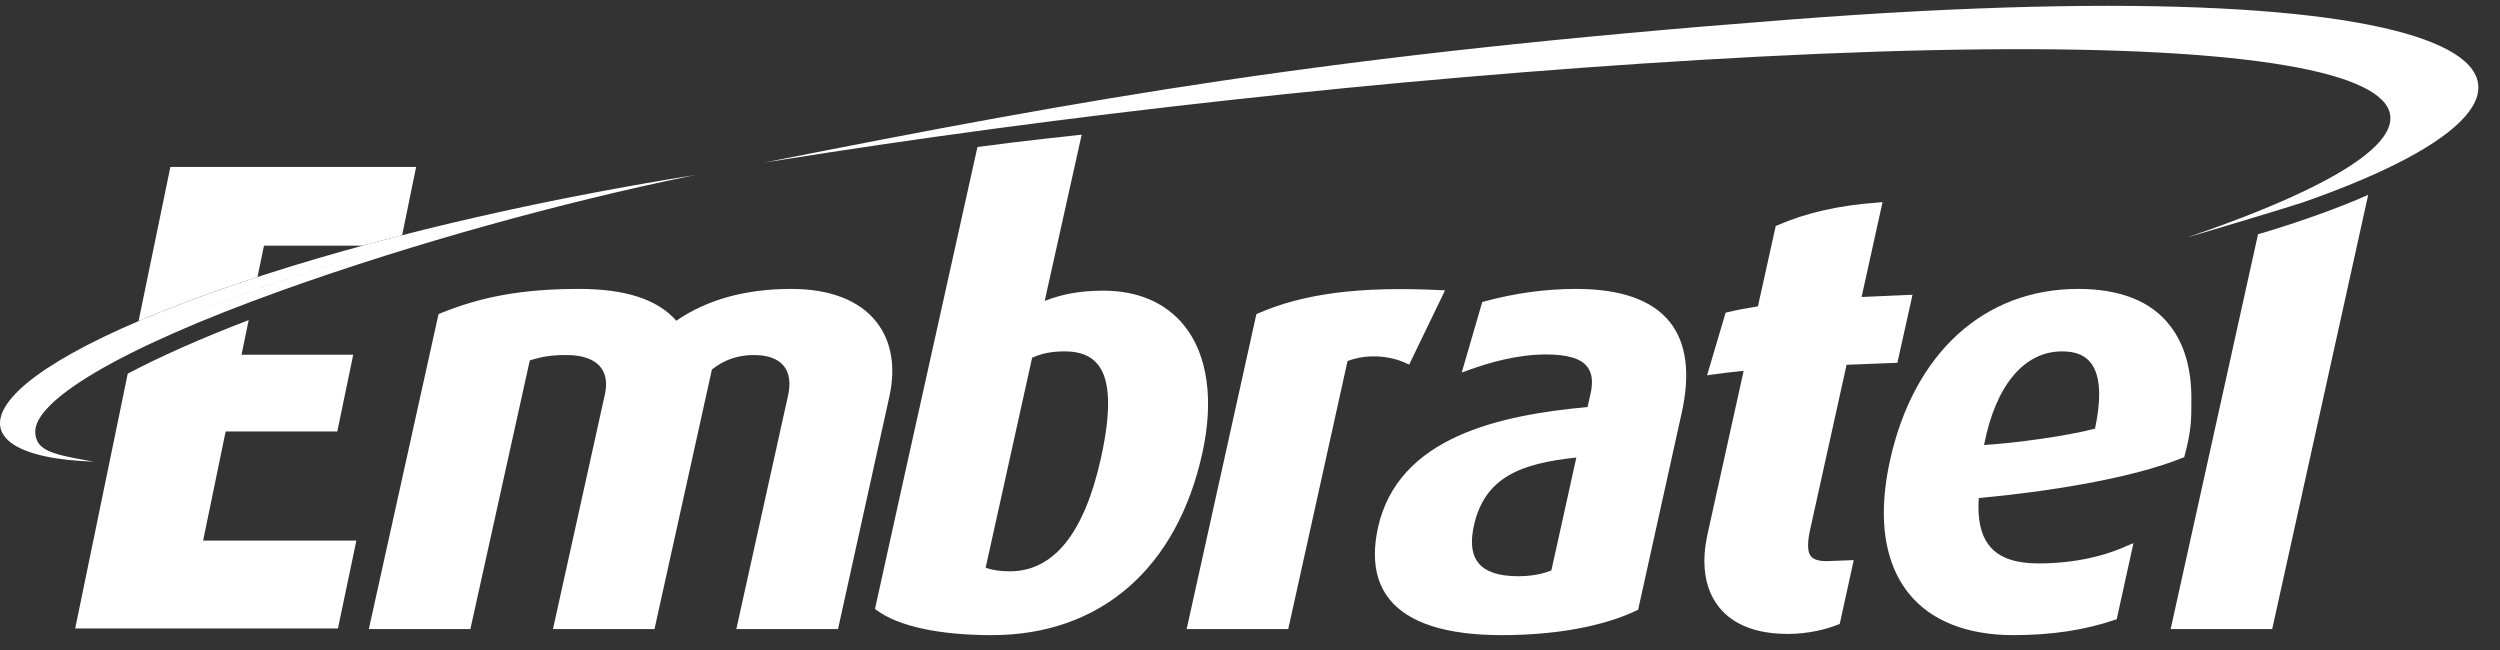 <svg width="150" height="39" viewBox="0 0 150 39" fill="none" xmlns="http://www.w3.org/2000/svg">
<rect x="0" y="0" width="150" height="39" fill="#333333" stroke="none"/>
<path fill-rule="evenodd" clip-rule="evenodd" d="M66.214 17.441C68.279 17.441 69.956 18.167 71.057 19.541C72.464 21.289 72.844 24.011 72.137 27.2C70.607 34.132 66.001 38.108 59.51 38.108C56.351 38.108 53.899 37.574 52.603 36.612L52.5 36.534L54.162 29.005L58.647 8.821L58.785 8.802C61.222 8.47 64.594 8.112 64.629 8.11L64.901 8.081C64.901 8.081 62.829 17.388 62.682 18.053C63.774 17.633 64.827 17.441 66.214 17.441ZM60.592 34.279C63.221 34.279 65.06 31.996 66.059 27.477C66.682 24.64 66.625 22.804 65.877 21.875C65.451 21.338 64.798 21.083 63.89 21.083C63.089 21.083 62.518 21.201 61.927 21.465L59.139 34.06C59.51 34.204 60.024 34.279 60.592 34.279ZM52.557 19.28C51.533 18.009 49.779 17.335 47.475 17.335C44.726 17.335 42.414 17.98 40.58 19.243C39.448 17.965 37.541 17.335 34.753 17.335C31.425 17.335 28.932 17.774 26.407 18.806L26.312 18.846L22.13 37.743H28.223C28.223 37.743 31.737 21.851 31.787 21.627C32.517 21.391 33.089 21.302 34 21.302C34.951 21.302 35.658 21.553 36.034 22.029C36.353 22.42 36.442 22.985 36.297 23.648L33.178 37.743H39.27C39.27 37.743 42.679 22.32 42.715 22.169C43.443 21.593 44.261 21.302 45.227 21.302C46.072 21.302 46.679 21.523 47.028 21.959C47.359 22.369 47.451 22.982 47.286 23.72L44.179 37.743H50.281L53.359 23.807C53.761 22 53.483 20.436 52.557 19.28ZM86.405 17.407C81.6 17.173 78.228 17.605 75.471 18.808L75.383 18.848L71.199 37.744H77.295C77.295 37.744 80.802 21.885 80.852 21.663C81.918 21.25 83.285 21.29 84.372 21.794L84.548 21.879L86.703 17.421L86.405 17.407ZM111.696 17.819C111.798 17.36 112.952 12.128 112.952 12.128L112.684 12.151C110.292 12.328 108.372 12.765 106.635 13.523L106.543 13.565C106.543 13.565 105.533 18.134 105.476 18.38C104.801 18.49 104.198 18.601 103.655 18.733L103.538 18.76L102.424 22.52L102.728 22.476C103.338 22.389 103.954 22.317 104.619 22.25C104.382 23.309 103.511 27.253 102.943 29.826C102.65 31.156 102.437 32.119 102.435 32.126C102.435 32.126 102.419 32.207 102.419 32.218C102.311 32.726 102.263 33.209 102.263 33.668C102.263 34.772 102.562 35.718 103.158 36.45C104.017 37.502 105.401 38.035 107.284 38.035C108.51 38.035 109.633 37.743 110.282 37.474L110.384 37.436L111.169 33.858L111.22 33.607L109.589 33.668C109.119 33.668 108.812 33.57 108.649 33.371C108.536 33.231 108.485 33.021 108.485 32.726C108.485 32.472 108.523 32.148 108.613 31.756C108.613 31.756 110.726 22.18 110.795 21.887C111.029 21.879 113.843 21.768 113.843 21.768L114.695 17.938L114.749 17.686C114.749 17.686 112.127 17.802 111.696 17.819ZM135.596 14.021C135.633 14.013 139.01 13.032 141.735 11.845L142.092 11.689L136.332 37.743H130.239L135.482 14.053L135.596 14.021ZM100.182 19.312C99.127 17.998 97.241 17.335 94.572 17.335C92.741 17.335 90.882 17.588 89.039 18.092L88.935 18.121L87.703 22.354L88.074 22.221C89.25 21.785 91.012 21.267 92.739 21.267C94.023 21.267 94.835 21.499 95.219 21.985C95.412 22.226 95.517 22.541 95.517 22.934C95.517 23.146 95.487 23.383 95.427 23.648C95.427 23.648 95.298 24.22 95.253 24.421C90.001 24.909 83.889 26.194 82.676 31.665C82.554 32.235 82.493 32.761 82.493 33.25C82.493 34.328 82.781 35.229 83.368 35.955C84.513 37.382 86.778 38.108 90.102 38.108C93.328 38.108 96.205 37.583 98.202 36.626L98.287 36.587L100.906 24.753C101.429 22.392 101.184 20.561 100.182 19.312ZM88.434 31.538C89.076 28.632 91.26 27.798 94.581 27.453C94.473 27.947 93.128 34.028 93.082 34.225C92.543 34.451 91.842 34.573 91.089 34.573C89.931 34.573 89.127 34.306 88.703 33.776C88.444 33.458 88.317 33.034 88.317 32.501C88.317 32.212 88.358 31.889 88.434 31.538ZM124.689 17.335C127.215 17.335 129.08 18.075 130.208 19.547C131.053 20.641 131.482 22.089 131.482 23.884L131.482 24.027C131.483 25.173 131.483 25.805 131.087 27.302L131.053 27.429C127.876 28.739 122.694 29.515 118.728 29.885C118.716 30.063 118.707 30.244 118.707 30.413C118.707 31.507 118.954 32.312 119.463 32.864C120.049 33.502 120.989 33.806 122.326 33.806C125.045 33.806 126.9 33.082 127.576 32.768L128.006 32.59L127.002 37.157L126.893 37.191C125.075 37.808 123.081 38.108 120.803 38.108C118.01 38.108 115.836 37.24 114.522 35.599C113.531 34.365 113.03 32.726 113.03 30.768C113.03 29.795 113.155 28.739 113.401 27.621C114.827 21.179 119.046 17.335 124.689 17.335ZM125.44 21.76C125.074 21.302 124.514 21.083 123.732 21.083C121.433 21.083 119.736 23.134 119.042 26.7C120.81 26.599 124.049 26.161 125.701 25.718C125.865 24.931 125.95 24.255 125.95 23.666C125.95 22.82 125.778 22.187 125.44 21.76ZM13.539 25.887H20.238L21.193 21.285H14.491C14.505 21.221 14.542 21.043 14.594 20.785L14.594 20.785L14.595 20.784L14.595 20.784L14.595 20.784L14.595 20.784C14.674 20.398 14.789 19.833 14.922 19.203C11.941 20.351 9.531 21.432 7.664 22.42L4.511 37.708H20.276L21.382 32.437H12.187C12.275 31.999 13.473 26.181 13.539 25.887ZM15.604 15.87L15.45 16.622C12.676 17.53 10.303 18.416 8.314 19.267L10.223 10.017H24.967L24.128 14.112C23.337 14.315 22.548 14.525 21.762 14.739H15.838C15.821 14.815 15.731 15.253 15.604 15.87L15.604 15.87Z" fill="#fff"/>
<path fill-rule="evenodd" clip-rule="evenodd" d="M45.811 9.763C65.484 5.874 79.52 3.315 107.38 1.175C150.367 -2.129 158.299 5.099 138.191 12.137C136.9 12.56 132.735 13.803 131.322 14.222C131.322 14.222 131.314 14.219 131.314 14.218C131.921 14.01 132.502 13.804 133.065 13.6C132.604 13.767 132.131 13.936 131.641 14.106C153.058 6.696 145.819 1.325 105.491 3.401C86.977 4.37 67.025 6.499 49.841 9.131C49.858 9.128 49.875 9.125 49.892 9.122C48.697 9.304 47.514 9.489 46.348 9.676L46.249 9.691C46.1 9.713 45.956 9.735 45.811 9.763ZM5.647 27.699C-3.575 27.404 -2.37 22.398 15.758 16.519C24.214 13.784 33.684 11.774 41.756 10.494C41.697 10.508 41.637 10.519 41.577 10.53L41.522 10.54C41.475 10.551 41.428 10.56 41.38 10.57L41.316 10.584L41.32 10.582L41.308 10.584C33.743 12.144 24.943 14.556 17.005 17.39C6.827 21.034 2.067 24.104 2.115 25.922C2.152 26.973 2.983 27.239 5.292 27.639C5.219 27.632 5.147 27.625 5.076 27.617C5.147 27.625 5.219 27.632 5.292 27.639H5.282C5.35 27.649 5.417 27.66 5.483 27.672C5.537 27.681 5.592 27.691 5.647 27.699ZM41.287 10.59C41.298 10.59 41.308 10.587 41.316 10.584L41.287 10.59ZM26.208 14.021C20.216 15.703 15.435 17.26 11.729 18.689C15.477 17.25 20.275 15.687 26.208 14.021Z" fill="#fff"/>
</svg>
